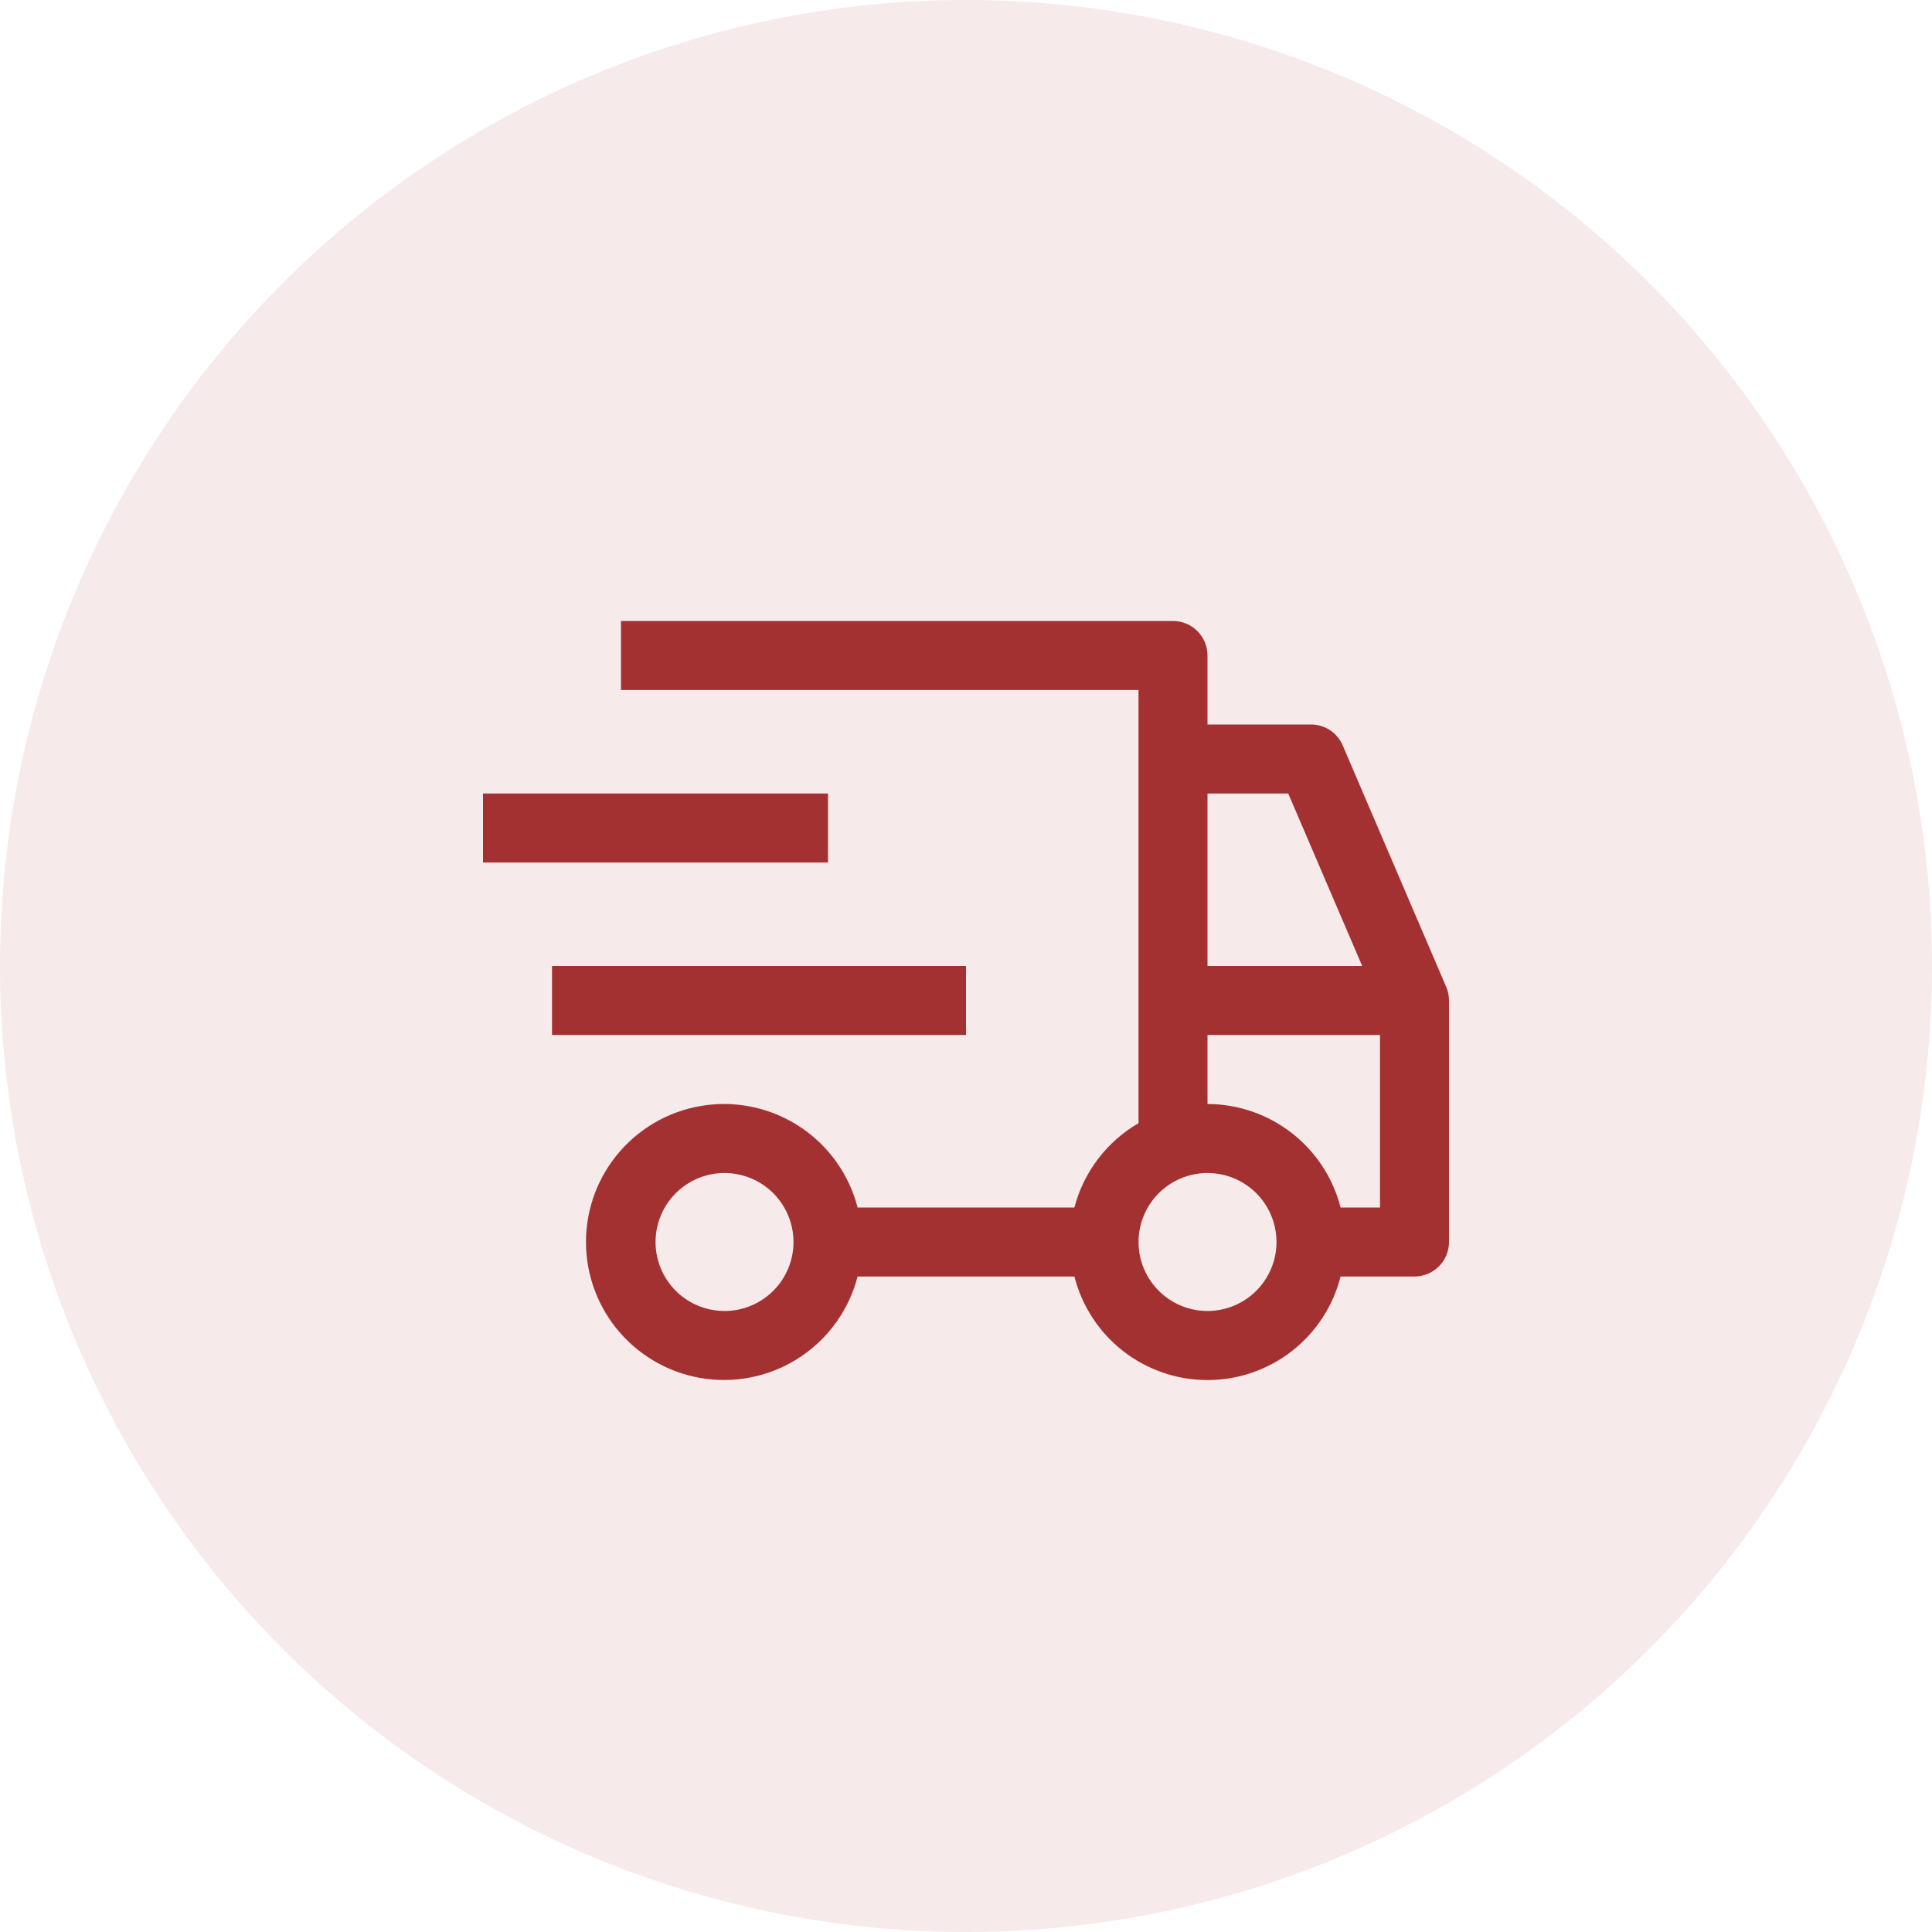 <svg width="56" height="56" viewBox="0 0 56 56" fill="none" xmlns="http://www.w3.org/2000/svg">
<circle opacity="0.1" cx="28" cy="28" r="28" fill="#A43131"/>
<path d="M16 28H28V30H16V28Z" fill="#A43131"/>
<path d="M14 23H24V25H14V23Z" fill="#A43131"/>
<path d="M41.919 28.606L38.919 21.606C38.842 21.426 38.714 21.273 38.551 21.165C38.388 21.057 38.196 21 38 21H35V19C35 18.735 34.895 18.48 34.707 18.293C34.52 18.105 34.266 18 34 18H18V20H33V32.556C32.545 32.821 32.146 33.173 31.827 33.592C31.508 34.012 31.275 34.49 31.142 35H24.858C24.615 34.057 24.036 33.236 23.23 32.689C22.424 32.143 21.447 31.909 20.481 32.032C19.515 32.155 18.628 32.625 17.984 33.356C17.34 34.086 16.985 35.026 16.985 36C16.985 36.974 17.34 37.914 17.984 38.644C18.628 39.375 19.515 39.845 20.481 39.968C21.447 40.091 22.424 39.857 23.23 39.311C24.036 38.764 24.615 37.943 24.858 37H31.142C31.36 37.858 31.857 38.619 32.556 39.163C33.255 39.707 34.115 40.002 35 40.002C35.886 40.002 36.746 39.707 37.445 39.163C38.143 38.619 38.641 37.858 38.858 37H41C41.266 37 41.52 36.895 41.707 36.707C41.895 36.52 42 36.265 42 36V29C42 28.864 41.973 28.73 41.919 28.606ZM21 38C20.605 38 20.218 37.883 19.889 37.663C19.56 37.443 19.304 37.131 19.153 36.765C19.001 36.4 18.962 35.998 19.039 35.61C19.116 35.222 19.306 34.865 19.586 34.586C19.866 34.306 20.222 34.116 20.61 34.038C20.998 33.961 21.4 34.001 21.766 34.152C22.131 34.304 22.444 34.56 22.663 34.889C22.883 35.218 23 35.604 23 36C23 36.53 22.789 37.039 22.414 37.414C22.039 37.789 21.531 37.999 21 38ZM35 23H37.34L39.484 28H35V23ZM35 38C34.605 38 34.218 37.883 33.889 37.663C33.56 37.443 33.304 37.131 33.153 36.765C33.001 36.4 32.962 35.998 33.039 35.61C33.116 35.222 33.306 34.865 33.586 34.586C33.866 34.306 34.222 34.116 34.61 34.038C34.998 33.961 35.4 34.001 35.766 34.152C36.131 34.304 36.444 34.56 36.663 34.889C36.883 35.218 37 35.604 37 36C37 36.53 36.789 37.039 36.414 37.414C36.039 37.789 35.531 37.999 35 38ZM40 35H38.858C38.638 34.143 38.14 33.384 37.442 32.841C36.743 32.298 35.885 32.002 35 32V30H40V35Z" fill="#A43131"/>
</svg>
